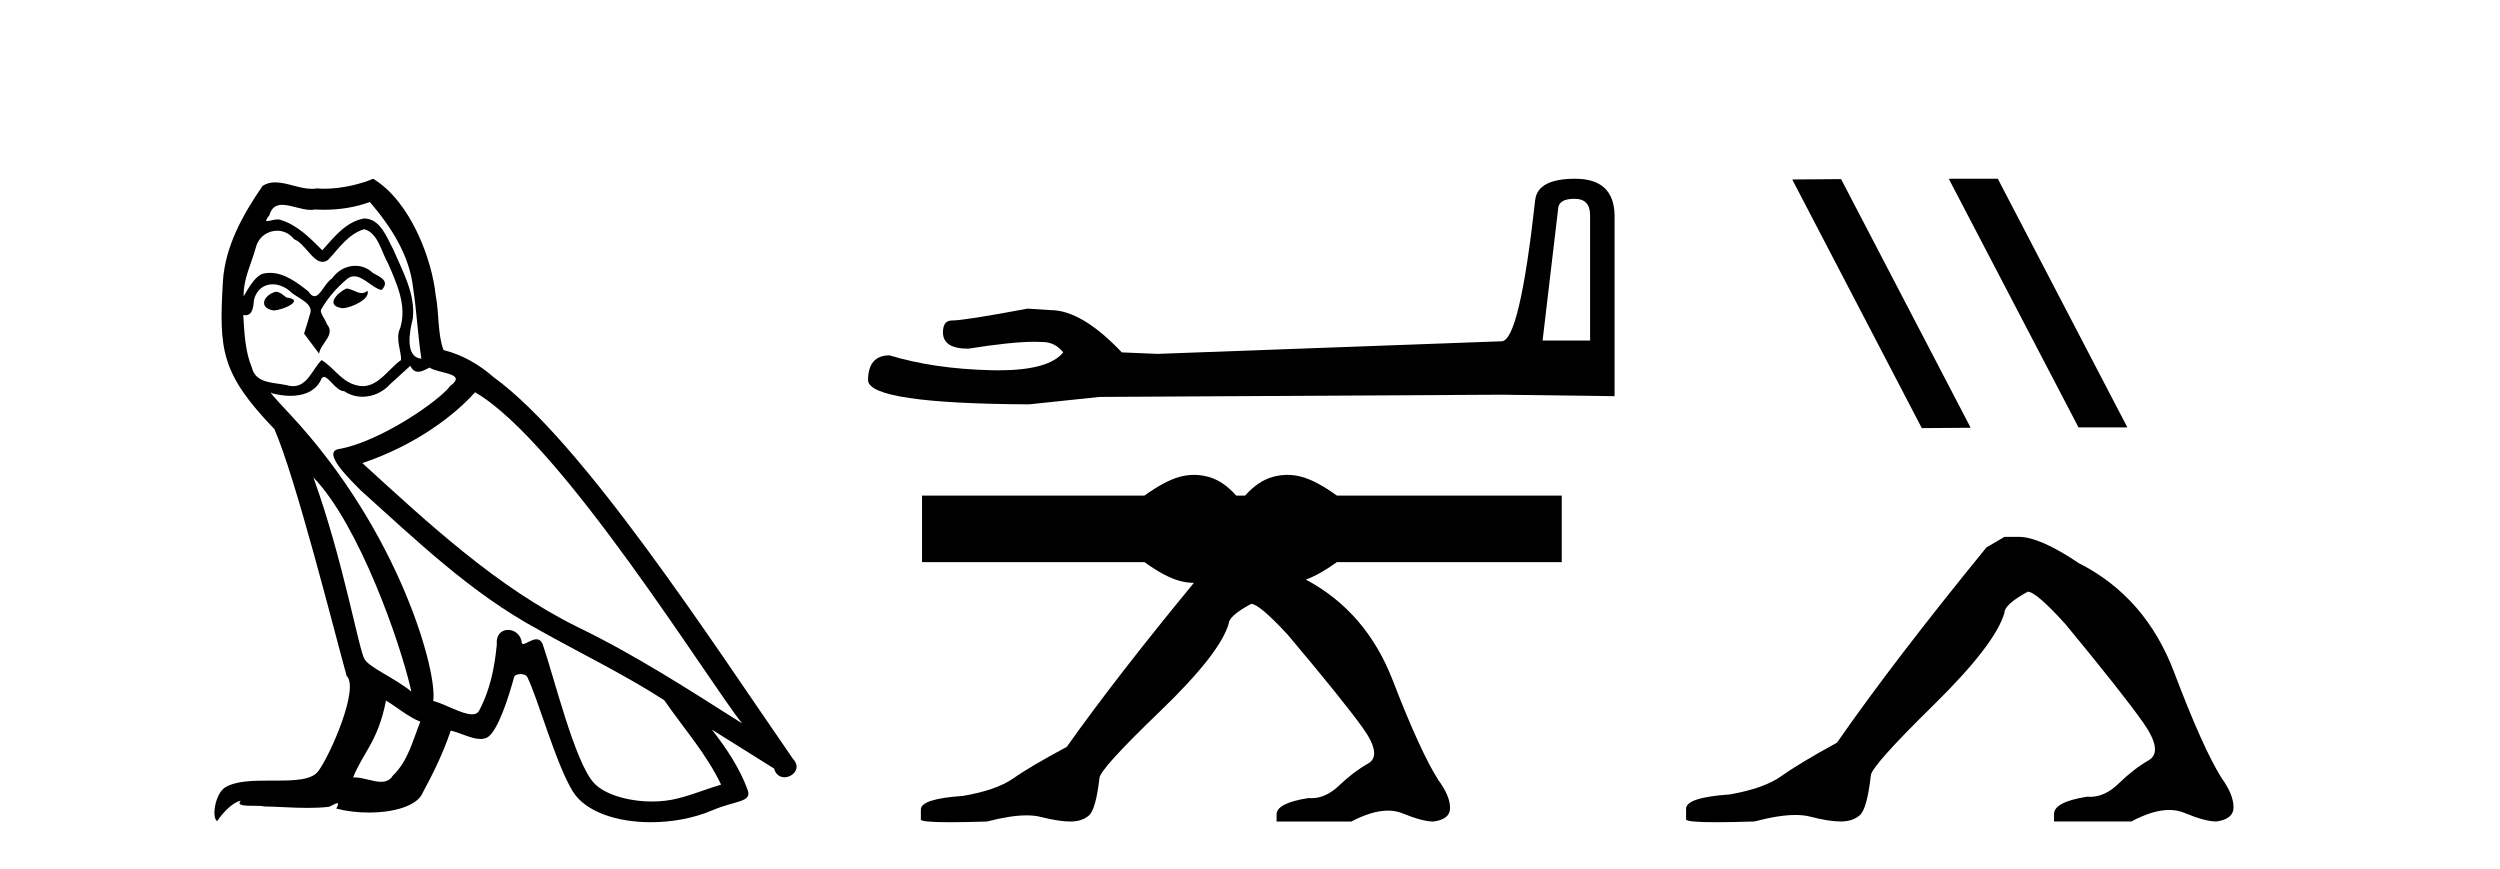 <?xml version='1.0' encoding='UTF-8' standalone='yes'?><svg xmlns='http://www.w3.org/2000/svg' xmlns:xlink='http://www.w3.org/1999/xlink' width='118.0' height='41.0' ><path d='M 16.344 13.619 C 15.888 13.839 15.331 14.447 16.175 14.548 C 16.581 14.531 17.509 14.109 17.34 13.721 L 17.34 13.721 C 17.253 13.804 17.164 13.834 17.074 13.834 C 16.835 13.834 16.59 13.619 16.344 13.619 ZM 13.019 13.771 C 12.461 13.906 12.174 14.514 12.884 14.649 C 12.895 14.65 12.907 14.651 12.921 14.651 C 13.329 14.651 14.441 14.156 13.525 14.042 C 13.373 13.94 13.221 13.771 13.019 13.771 ZM 17.458 9.534 C 18.454 10.699 19.332 12.049 19.501 13.603 C 19.67 14.717 19.721 15.831 19.889 16.928 C 19.096 16.861 19.332 15.628 19.484 15.038 C 19.619 13.873 18.995 12.792 18.556 11.762 C 18.252 11.205 17.965 10.328 17.188 10.311 C 16.327 10.463 15.77 11.189 15.213 11.813 C 14.639 11.239 14.031 10.615 13.238 10.378 C 13.197 10.363 13.15 10.357 13.101 10.357 C 12.923 10.357 12.715 10.435 12.619 10.435 C 12.536 10.435 12.538 10.377 12.715 10.159 C 12.822 9.78 13.045 9.668 13.32 9.668 C 13.722 9.668 14.236 9.907 14.669 9.907 C 14.734 9.907 14.798 9.901 14.859 9.889 C 15.001 9.897 15.144 9.901 15.287 9.901 C 16.025 9.901 16.765 9.789 17.458 9.534 ZM 17.188 10.817 C 17.847 10.986 17.999 11.898 18.319 12.438 C 18.725 13.383 19.214 14.413 18.893 15.476 C 18.64 15.983 18.961 16.624 18.927 16.996 C 18.364 17.391 17.87 18.226 17.122 18.226 C 17.041 18.226 16.956 18.216 16.868 18.194 C 16.125 18.042 15.753 17.333 15.179 16.996 C 14.764 17.397 14.518 18.228 13.834 18.228 C 13.74 18.228 13.637 18.212 13.525 18.178 C 12.9 18.042 12.073 18.11 11.888 17.35 C 11.567 16.574 11.533 15.713 11.482 14.869 L 11.482 14.869 C 11.52 14.876 11.554 14.879 11.585 14.879 C 11.927 14.879 11.958 14.483 11.989 14.143 C 12.12 13.649 12.474 13.42 12.867 13.42 C 13.132 13.42 13.415 13.524 13.66 13.721 C 13.947 14.042 14.825 14.295 14.639 14.801 C 14.555 15.105 14.454 15.426 14.352 15.747 L 15.061 16.692 C 15.129 16.202 15.855 15.797 15.433 15.308 C 15.365 15.088 15.112 14.801 15.146 14.632 C 15.45 14.092 15.855 13.619 16.327 13.214 C 16.455 13.09 16.585 13.042 16.714 13.042 C 17.167 13.042 17.622 13.635 18.016 13.687 C 18.404 13.265 17.982 13.096 17.594 12.877 C 17.353 12.65 17.062 12.546 16.772 12.546 C 16.35 12.546 15.929 12.766 15.669 13.147 C 15.348 13.339 15.125 13.98 14.844 13.98 C 14.755 13.98 14.66 13.917 14.555 13.755 C 14.04 13.342 13.422 12.879 12.746 12.879 C 12.647 12.879 12.546 12.889 12.445 12.91 C 11.967 13.009 11.538 13.976 11.501 13.976 C 11.5 13.976 11.5 13.975 11.499 13.974 C 11.482 13.181 11.854 12.472 12.073 11.695 C 12.196 11.185 12.633 10.89 13.079 10.89 C 13.371 10.89 13.666 11.016 13.88 11.29 C 14.382 11.476 14.75 12.359 15.223 12.359 C 15.306 12.359 15.392 12.332 15.483 12.269 C 16.007 11.712 16.429 11.053 17.188 10.817 ZM 14.791 22.533 C 16.935 24.744 18.91 30.349 19.417 32.645 C 18.59 31.97 17.458 31.531 17.205 31.109 C 16.935 30.67 16.192 26.399 14.791 22.533 ZM 22.422 18.515 C 26.473 20.845 33.53 32.307 35.032 34.148 C 32.5 32.544 30.001 30.923 27.284 29.606 C 23.468 27.733 20.21 24.694 17.104 21.858 C 19.67 20.997 21.51 19.545 22.422 18.515 ZM 18.218 33.067 C 18.758 33.388 19.248 33.827 19.839 34.063 C 19.484 34.941 19.265 35.92 18.539 36.612 C 18.403 36.832 18.208 36.901 17.986 36.901 C 17.602 36.901 17.135 36.694 16.745 36.694 C 16.718 36.694 16.691 36.695 16.665 36.697 C 17.138 35.515 17.847 34.992 18.218 33.067 ZM 19.366 17.266 C 19.468 17.478 19.599 17.547 19.737 17.547 C 19.919 17.547 20.115 17.427 20.278 17.35 C 20.683 17.637 22.084 17.604 21.257 18.211 C 20.733 18.92 17.937 20.854 15.994 21.195 C 15.155 21.342 16.564 22.668 17.02 23.141 C 19.653 25.504 22.236 28.003 25.393 29.708 C 27.368 30.822 29.444 31.818 31.352 33.05 C 32.264 34.367 33.344 35.582 34.036 37.034 C 33.344 37.237 32.669 37.524 31.96 37.693 C 31.586 37.787 31.18 37.831 30.774 37.831 C 29.659 37.831 28.538 37.499 28.043 36.967 C 27.132 36.005 26.136 31.902 25.612 30.4 C 25.538 30.231 25.432 30.174 25.318 30.174 C 25.09 30.174 24.825 30.397 24.695 30.397 C 24.668 30.397 24.647 30.388 24.633 30.366 C 24.599 29.95 24.28 29.731 23.981 29.731 C 23.685 29.731 23.409 29.946 23.451 30.4 C 23.35 31.463 23.148 32.527 22.641 33.489 C 22.579 33.653 22.449 33.716 22.279 33.716 C 21.799 33.716 20.994 33.221 20.446 33.084 C 20.666 31.784 18.893 25.133 13.694 19.562 C 13.512 19.365 12.72 18.53 12.789 18.53 C 12.797 18.53 12.817 18.541 12.85 18.566 C 13.116 18.635 13.416 18.683 13.712 18.683 C 14.282 18.683 14.84 18.508 15.129 17.975 C 15.173 17.843 15.228 17.792 15.292 17.792 C 15.523 17.792 15.873 18.464 16.243 18.464 C 16.511 18.643 16.811 18.726 17.11 18.726 C 17.6 18.726 18.085 18.504 18.421 18.127 C 18.741 17.84 19.045 17.553 19.366 17.266 ZM 17.61 8.437 C 17.08 8.673 16.151 8.908 15.317 8.908 C 15.195 8.908 15.076 8.903 14.96 8.893 C 14.881 8.907 14.801 8.913 14.719 8.913 C 14.151 8.913 13.539 8.608 12.99 8.608 C 12.78 8.608 12.58 8.652 12.394 8.774 C 11.465 10.125 10.621 11.627 10.52 13.299 C 10.334 16.506 10.419 17.62 12.951 20.254 C 13.947 22.516 15.804 29.893 16.361 31.902 C 16.969 32.476 15.601 35.616 15.027 36.393 C 14.715 36.823 13.892 36.844 13.008 36.844 C 12.912 36.844 12.815 36.844 12.718 36.844 C 11.923 36.844 11.118 36.861 10.621 37.169 C 10.149 37.473 9.98 38.604 10.25 38.756 C 10.503 38.368 11.01 37.845 11.364 37.794 L 11.364 37.794 C 11.027 38.148 12.208 37.98 12.461 38.064 C 13.144 38.075 13.835 38.133 14.528 38.133 C 14.863 38.133 15.198 38.119 15.534 38.081 C 15.686 38.014 15.849 37.911 15.92 37.911 C 15.975 37.911 15.975 37.973 15.872 38.165 C 16.349 38.29 16.886 38.352 17.411 38.352 C 18.592 38.352 19.711 38.037 19.957 37.406 C 20.463 36.477 20.936 35.498 21.274 34.485 C 21.705 34.577 22.247 34.88 22.681 34.88 C 22.808 34.88 22.926 34.854 23.029 34.789 C 23.502 34.468 23.992 32.966 24.262 31.97 C 24.288 31.866 24.428 31.816 24.57 31.816 C 24.707 31.816 24.845 31.862 24.886 31.953 C 25.393 32.966 26.237 36.072 27.047 37.372 C 27.658 38.335 29.141 38.809 30.717 38.809 C 31.71 38.809 32.74 38.622 33.614 38.25 C 34.711 37.777 35.522 37.878 35.285 37.271 C 34.914 36.258 34.273 35.295 33.597 34.435 L 33.597 34.435 C 34.576 35.042 35.556 35.667 36.535 36.275 C 36.615 36.569 36.818 36.686 37.026 36.686 C 37.425 36.686 37.841 36.252 37.429 35.819 C 33.597 30.282 27.503 20.845 23.283 17.789 C 22.607 17.198 21.814 16.743 20.936 16.523 C 20.649 15.78 20.733 14.784 20.565 13.94 C 20.396 12.269 19.383 9.5 17.61 8.437 Z' style='fill:#000000;stroke:none' /><path d='M 74.317 9.383 Q 75.052 9.383 75.052 10.153 L 75.052 16.073 L 72.81 16.073 L 73.546 9.838 Q 73.581 9.383 74.317 9.383 ZM 74.352 8.437 Q 72.565 8.437 72.46 9.453 Q 71.725 16.073 70.884 16.108 L 54.631 16.703 L 52.95 16.633 Q 51.059 14.637 49.587 14.637 Q 49.062 14.602 48.502 14.567 Q 45.524 15.127 44.929 15.127 Q 44.508 15.127 44.508 15.687 Q 44.508 16.458 45.699 16.458 Q 47.744 16.132 48.836 16.132 Q 49.035 16.132 49.202 16.143 Q 49.798 16.143 50.183 16.633 Q 49.5 17.479 47.125 17.479 Q 46.943 17.479 46.75 17.474 Q 44.053 17.404 41.986 16.773 Q 40.971 16.773 40.971 17.964 Q 41.076 19.05 48.572 19.085 L 51.899 18.735 L 70.884 18.63 L 76.208 18.7 L 76.208 10.153 Q 76.173 8.437 74.352 8.437 Z' style='fill:#000000;stroke:none' /><path d='M 56.356 22.414 C 56.126 22.414 55.896 22.446 55.667 22.51 C 55.207 22.637 54.658 22.931 54.019 23.391 L 43.52 23.391 L 43.52 26.533 L 54.019 26.533 C 54.658 26.993 55.207 27.287 55.667 27.414 C 55.895 27.478 56.124 27.51 56.353 27.51 C 53.898 30.49 51.897 33.071 50.352 35.251 C 49.187 35.877 48.342 36.375 47.817 36.745 C 47.291 37.114 46.503 37.388 45.453 37.567 C 44.128 37.657 43.465 37.869 43.465 38.205 L 43.465 38.239 L 43.465 38.675 C 43.45 38.765 43.906 38.809 44.834 38.809 C 45.299 38.809 45.882 38.798 46.583 38.776 C 47.329 38.582 47.953 38.485 48.456 38.485 C 48.707 38.485 48.928 38.509 49.119 38.558 C 49.69 38.703 50.158 38.776 50.523 38.776 C 50.889 38.776 51.18 38.681 51.397 38.49 C 51.614 38.3 51.78 37.713 51.894 36.728 C 51.894 36.459 52.842 35.413 54.738 33.589 C 56.634 31.765 57.719 30.383 57.993 29.443 C 57.993 29.196 58.347 28.883 59.055 28.503 C 59.306 28.503 59.878 28.984 60.769 29.946 C 62.505 32.005 63.686 33.471 64.315 34.344 C 64.943 35.217 65.028 35.782 64.572 36.04 C 64.115 36.297 63.658 36.644 63.201 37.08 C 62.787 37.476 62.354 37.674 61.902 37.674 C 61.855 37.674 61.809 37.672 61.762 37.668 C 60.757 37.824 60.255 38.082 60.255 38.44 L 60.255 38.776 L 63.784 38.776 C 64.439 38.433 65.015 38.261 65.512 38.261 C 65.761 38.261 65.99 38.304 66.199 38.39 C 66.827 38.647 67.313 38.776 67.656 38.776 C 68.181 38.709 68.443 38.496 68.443 38.138 C 68.443 37.758 68.261 37.321 67.895 36.828 C 67.324 35.933 66.605 34.361 65.737 32.112 C 64.905 29.956 63.538 28.371 61.636 27.356 C 62.056 27.207 62.544 26.933 63.1 26.533 L 73.714 26.533 L 73.714 23.391 L 63.1 23.391 C 62.461 22.931 61.912 22.637 61.452 22.51 C 61.222 22.446 60.992 22.414 60.763 22.414 C 60.533 22.414 60.303 22.446 60.073 22.51 C 59.613 22.637 59.179 22.931 58.77 23.391 L 58.349 23.391 C 57.94 22.931 57.506 22.637 57.046 22.51 C 56.816 22.446 56.586 22.414 56.356 22.414 Z' style='fill:#000000;stroke:none' /><path d='M 92.024 8.437 L 91.99 8.454 L 98.106 20.173 L 100.412 20.173 L 94.296 8.437 ZM 86.899 8.454 L 84.593 8.471 L 90.709 20.207 L 93.015 20.19 L 86.899 8.454 Z' style='fill:#000000;stroke:none' /><path d='M 94.611 25.34 L 93.761 25.837 Q 89.365 31.224 86.707 35.052 Q 84.899 36.045 84.084 36.629 Q 83.269 37.214 81.639 37.498 Q 79.583 37.64 79.583 38.171 L 79.583 38.207 L 79.583 38.668 Q 79.559 38.809 81.001 38.809 Q 81.721 38.809 82.808 38.774 Q 83.966 38.467 84.746 38.467 Q 85.136 38.467 85.431 38.543 Q 86.317 38.774 86.884 38.774 Q 87.451 38.774 87.788 38.473 Q 88.125 38.171 88.302 36.612 Q 88.302 36.186 91.244 33.298 Q 94.186 30.409 94.611 28.92 Q 94.611 28.53 95.71 27.928 Q 96.1 27.928 97.482 29.452 Q 100.176 32.713 101.151 34.095 Q 102.125 35.478 101.417 35.885 Q 100.708 36.293 99.999 36.984 Q 99.356 37.611 98.655 37.611 Q 98.583 37.611 98.51 37.604 Q 96.951 37.852 96.951 38.419 L 96.951 38.774 L 100.601 38.774 Q 101.617 38.23 102.389 38.23 Q 102.775 38.23 103.1 38.366 Q 104.075 38.774 104.607 38.774 Q 105.422 38.668 105.422 38.1 Q 105.422 37.498 104.855 36.718 Q 103.969 35.3 102.622 31.738 Q 101.275 28.176 98.12 26.581 Q 96.277 25.34 95.285 25.34 Z' style='fill:#000000;stroke:none' /></svg>
